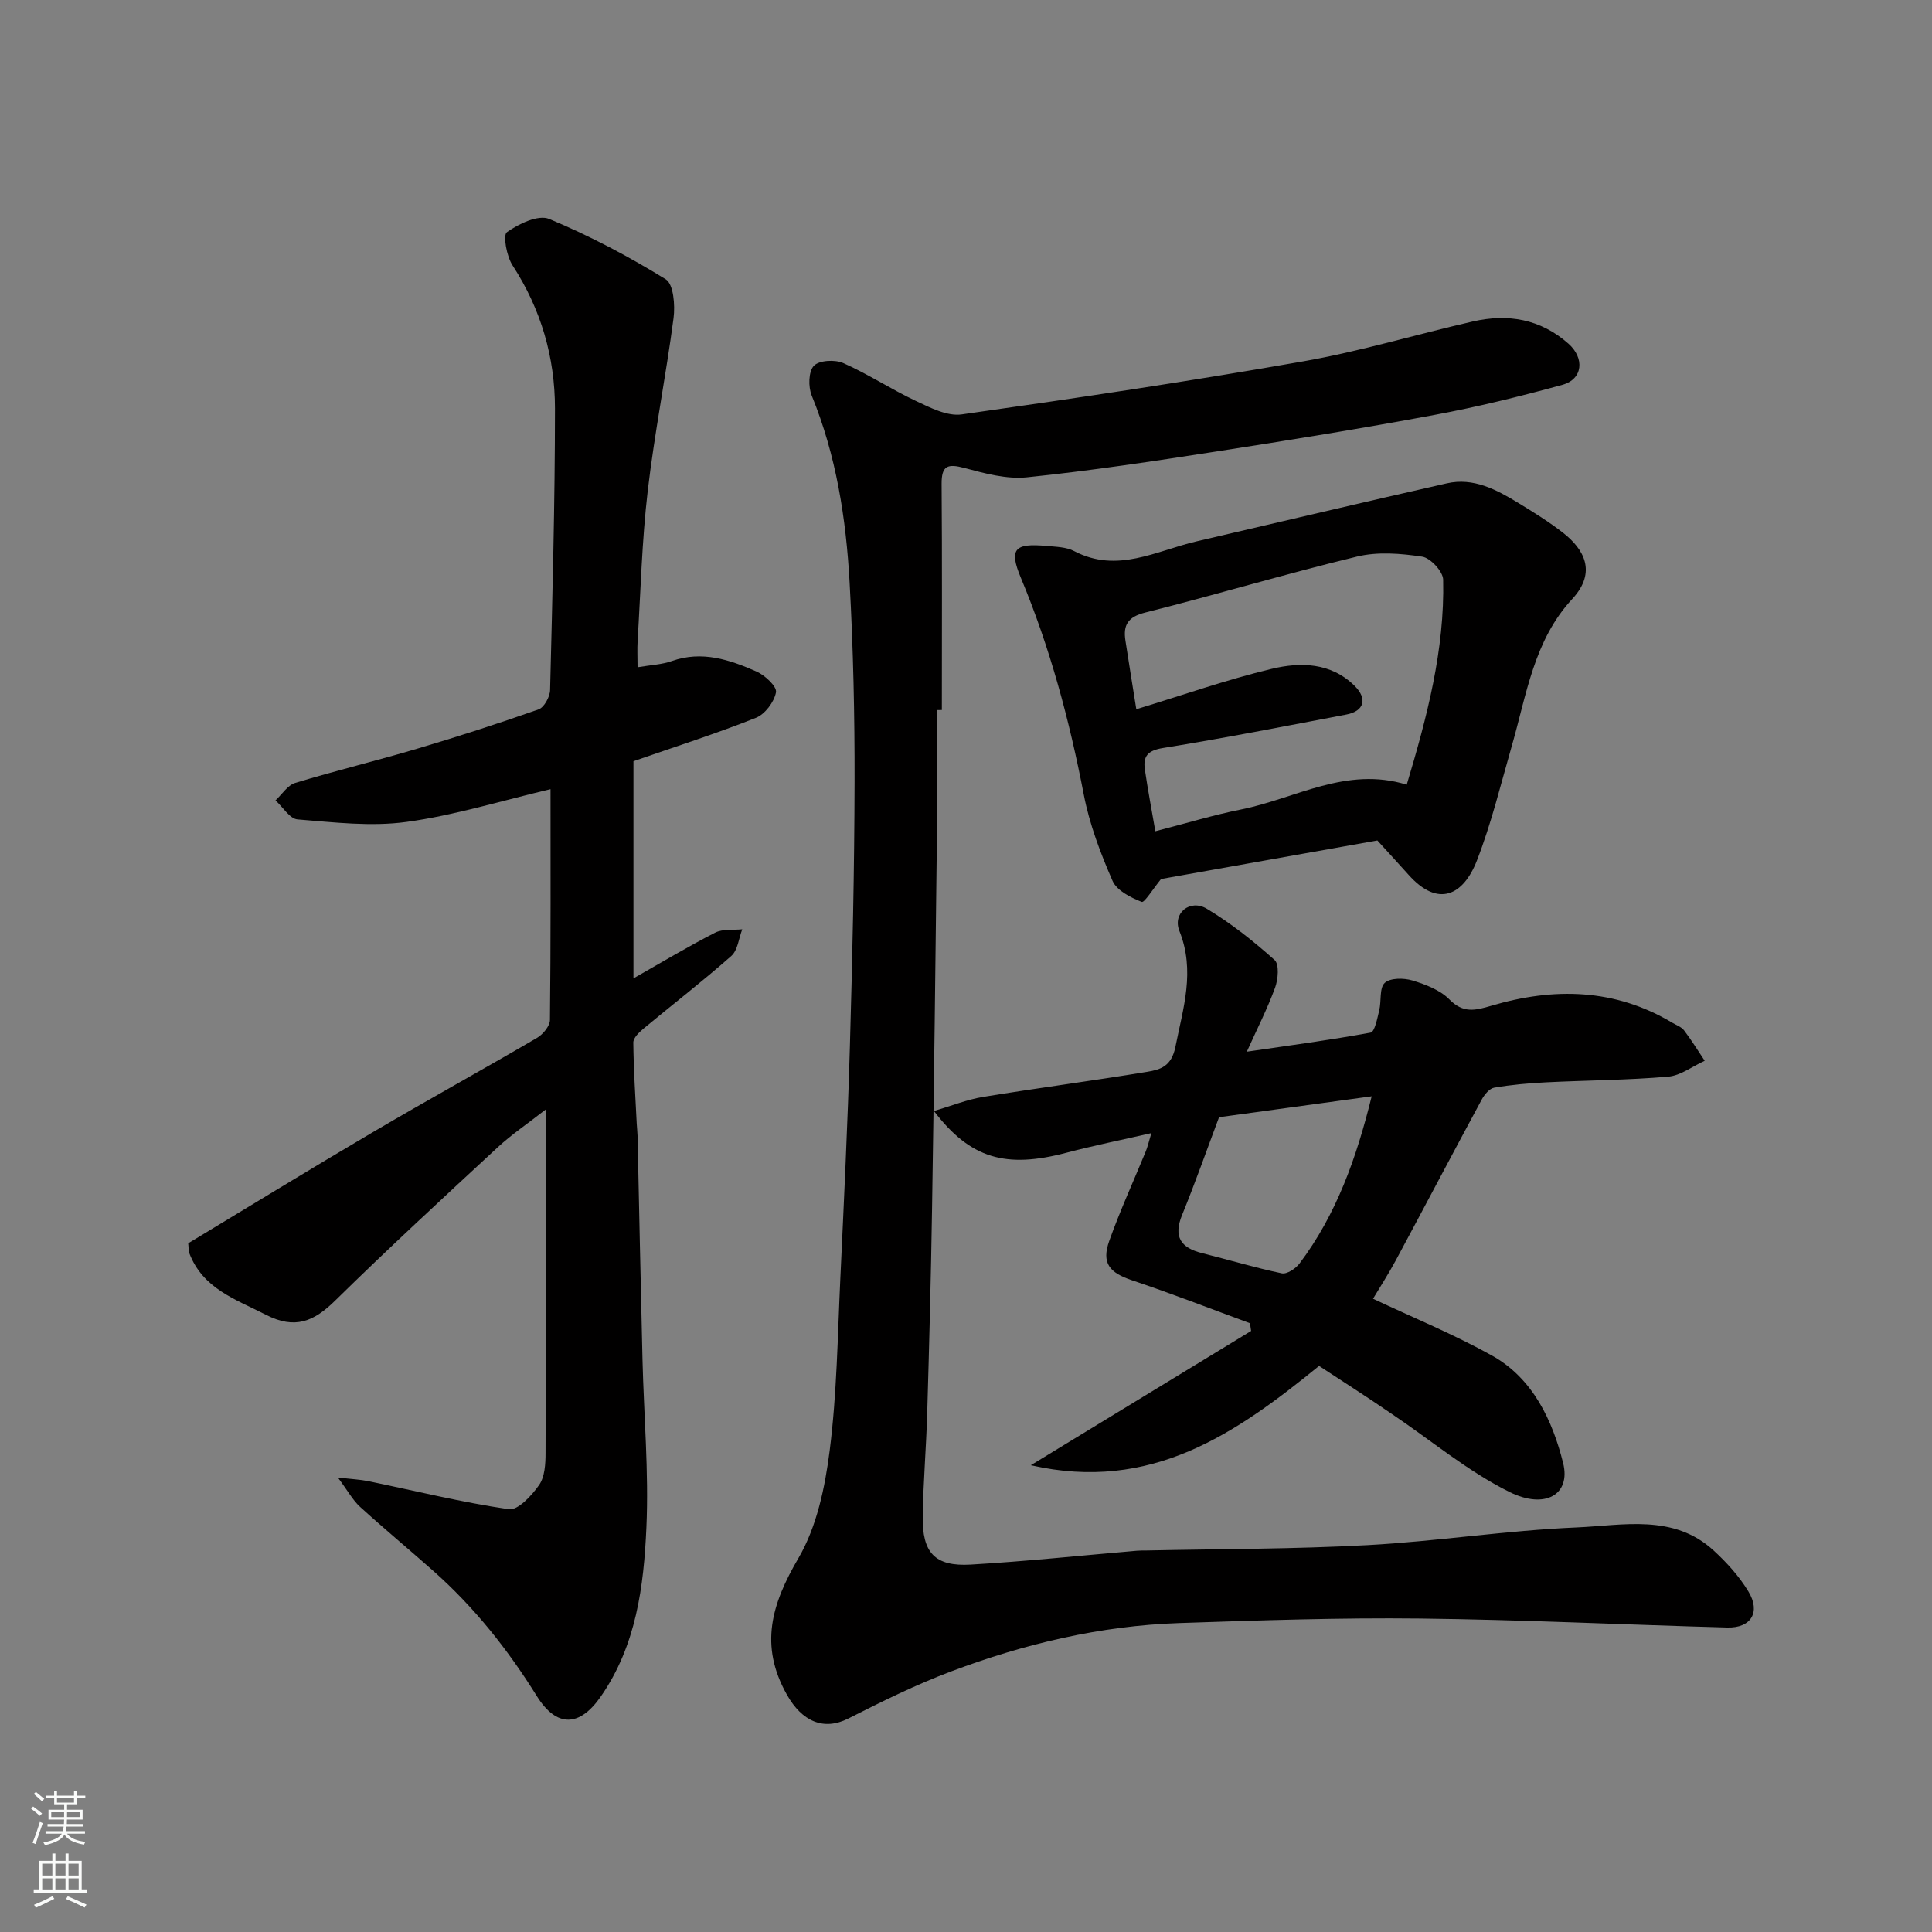 <svg enable-background="new 0 0 400 400" viewBox="0 0 400 400" xmlns="http://www.w3.org/2000/svg"><rect x="0" y="0" width="400" height="400" fill="#808080" stroke="none"/><g fill="#010000"><path d="m194 147.01c0 8.66.08 17.33-.02 25.99-.29 25.76-.6 51.52-1.01 77.28-.22 14.1-.59 28.19-1 42.29-.21 7.1-.81 14.2-.93 21.3-.13 7.63 2.51 10.49 9.95 10.06 11.48-.67 22.94-1.89 34.4-2.87.66-.06 1.33-.04 2-.05 15.26-.33 30.55-.28 45.78-1.11 14.43-.79 28.78-3.05 43.21-3.66 9.64-.41 20.09-2.88 28.43 4.79 2.72 2.5 5.3 5.35 7.19 8.49 2.57 4.26.54 7.58-4.39 7.44-21.2-.57-42.39-1.62-63.59-1.86-16.63-.19-33.27.38-49.89.94-16.29.55-32.02 4.29-47.21 10.01-7.28 2.74-14.31 6.21-21.26 9.74-5.14 2.61-9.62.62-12.74-4.92-5.75-10.2-3.18-18.76 2.39-28.28 3.8-6.5 5.5-14.66 6.47-22.29 1.49-11.76 1.64-23.7 2.2-35.57.75-16.03 1.52-32.06 1.98-48.09.52-18.26.93-36.52.97-54.78.03-13.76-.27-27.54-1.03-41.28-.73-13.22-2.76-26.27-7.85-38.7-.73-1.79-.67-4.98.46-6.15 1.1-1.15 4.37-1.32 6.08-.56 5.17 2.29 9.94 5.45 15.07 7.86 2.97 1.4 6.48 3.2 9.46 2.77 23.6-3.34 47.19-6.86 70.67-10.98 11.83-2.07 23.4-5.58 35.13-8.26 7.26-1.66 14-.54 19.8 4.59 3.38 2.99 3.03 7.34-1.23 8.52-8.77 2.41-17.64 4.59-26.58 6.25-14.92 2.78-29.91 5.21-44.91 7.53-13.08 2.03-26.19 4.01-39.35 5.37-4.23.44-8.77-.8-12.98-1.93-3.47-.93-4.75-.51-4.72 3.33.12 15.59.05 31.19.05 46.78-.33.01-.67.01-1 .01z"/><path d="m131.15 157.6v44.96c5.77-3.27 11.24-6.56 16.91-9.46 1.58-.81 3.73-.5 5.62-.7-.73 1.87-.93 4.34-2.27 5.52-5.9 5.21-12.14 10.03-18.2 15.06-.9.75-2.1 1.91-2.09 2.87.06 5.61.43 11.22.71 16.82.04.83.15 1.65.17 2.48.34 15.43.64 30.86 1.02 46.29.28 11.6 1.32 23.22.81 34.78-.54 12.2-2.1 24.44-9.42 35-4.41 6.35-9.16 6.55-13.31-.13-5.97-9.58-12.88-18.3-21.32-25.79-5.05-4.48-10.25-8.79-15.24-13.33-1.5-1.37-2.51-3.28-4.59-6.07 2.95.35 4.64.42 6.27.75 9.71 2 19.35 4.39 29.14 5.82 1.86.27 4.75-2.85 6.26-5.02 1.18-1.7 1.33-4.38 1.33-6.62.09-23.32.05-46.64.05-71.13-3.77 2.95-7.09 5.18-9.98 7.86-11.3 10.46-22.63 20.91-33.61 31.7-4.42 4.35-8.33 6.04-14.36 2.95-6.28-3.21-13.06-5.4-15.86-12.77-.17-.44-.11-.97-.22-2.03 12.64-7.62 25.38-15.45 38.27-23.03 11.24-6.62 22.68-12.91 33.94-19.5 1.24-.72 2.67-2.45 2.68-3.72.18-15.95.12-31.9.12-47.77-10.2 2.4-19.89 5.42-29.81 6.78-7.37 1.01-15.05.08-22.56-.52-1.62-.13-3.05-2.56-4.57-3.94 1.35-1.24 2.5-3.13 4.07-3.61 8.39-2.55 16.92-4.61 25.33-7.11 8.42-2.5 16.79-5.2 25.07-8.12 1.15-.41 2.35-2.61 2.38-4.01.48-19.42 1.01-38.85 1.01-58.28 0-10.6-2.89-20.57-8.78-29.63-1.23-1.89-2.03-6.27-1.17-6.88 2.44-1.73 6.49-3.68 8.75-2.74 8.35 3.47 16.43 7.74 24.13 12.49 1.62 1 1.97 5.39 1.62 8.05-1.57 11.96-3.95 23.82-5.35 35.8-1.2 10.3-1.46 20.72-2.09 31.08-.1 1.63-.01 3.27-.01 5.4 2.72-.47 5.03-.55 7.11-1.29 6.25-2.2 11.96-.27 17.51 2.17 1.75.77 4.26 3.11 4.04 4.3-.37 2-2.28 4.55-4.16 5.29-8.28 3.29-16.78 6-25.35 8.98z"/><path d="m273.1 282.8c-17.26 14.05-34.79 26.23-59.68 20.56 15.87-9.67 30.74-18.74 45.61-27.8-.08-.53-.16-1.07-.24-1.6-8.12-2.98-16.19-6.14-24.39-8.88-4.71-1.58-6.4-3.55-4.72-8.23 2.24-6.27 5.03-12.34 7.55-18.5.36-.87.56-1.81 1.15-3.75-6.34 1.45-12.01 2.59-17.59 4.06-12.52 3.3-19.87 1.26-27.43-8.64 3.68-1.08 6.88-2.38 10.21-2.92 11.29-1.85 22.63-3.33 33.92-5.19 2.73-.45 5.05-1.09 5.87-5.19 1.61-8.05 4.13-15.69.82-23.98-1.47-3.68 2.21-6.67 5.68-4.59 5.01 3 9.67 6.71 14.03 10.61.99.89.74 3.99.1 5.73-1.62 4.43-3.79 8.67-5.85 13.25 8.75-1.28 17.23-2.4 25.62-3.95.87-.16 1.39-2.95 1.79-4.59.48-1.93 0-4.64 1.14-5.7s3.95-1.04 5.72-.51c2.74.83 5.75 1.98 7.68 3.94 2.86 2.9 5.33 2.28 8.67 1.3 12.9-3.82 25.55-3.61 37.48 3.52.84.5 1.88.86 2.43 1.58 1.53 2.01 2.86 4.18 4.27 6.29-2.52 1.14-4.97 3.07-7.56 3.29-8.39.72-16.84.75-25.26 1.17-3.6.18-7.22.5-10.77 1.11-.99.17-2.04 1.47-2.6 2.51-5.98 11.07-11.83 22.21-17.79 33.29-1.53 2.84-3.29 5.56-4.69 7.9 8.29 3.91 16.72 7.36 24.62 11.76 8.52 4.75 12.55 13.51 14.74 22.26 1.63 6.53-3.73 9.65-11.11 5.99-8.68-4.31-16.29-10.74-24.41-16.19-4.96-3.41-10.03-6.65-15.01-9.91zm-20.71-51.49c-2.49 6.63-4.9 13.5-7.65 20.23-1.86 4.56-.25 6.81 4.15 7.91 5.51 1.38 10.95 3.02 16.5 4.18 1.05.22 2.86-.98 3.65-2.02 7.66-10.17 11.81-21.88 14.95-34.63-10.7 1.47-21 2.88-31.6 4.33z"/><path d="m285.17 174.01c-15.07 2.68-30.3 5.4-44.78 7.98-1.65 2-3.45 4.96-4.01 4.74-2.28-.9-5.16-2.34-6.04-4.36-2.5-5.73-4.77-11.71-5.95-17.83-2.97-15.41-6.98-30.43-13.04-44.93-2.49-5.97-1.31-7.19 5.31-6.58 1.94.18 4.09.2 5.74 1.07 8.92 4.67 16.98-.07 25.3-2.01 17.28-4.02 34.55-8.11 51.85-12.02 5.51-1.25 10.25 1.29 14.77 4.04 3.2 1.95 6.41 3.94 9.36 6.25 4.12 3.24 7.08 8 1.82 13.67-7.93 8.55-9.44 19.78-12.49 30.37-2.29 7.96-4.24 16.07-7.23 23.76-2.8 7.2-8.01 9.85-14.16 2.95-1.97-2.2-3.97-4.37-6.45-7.1zm-45.97-1.91c6.42-1.65 12.03-3.37 17.76-4.51 11.24-2.24 21.77-8.99 34.29-5.13 4.2-14.02 7.87-27.91 7.54-42.46-.04-1.69-2.63-4.49-4.34-4.75-4.42-.67-9.22-1.06-13.49-.02-14.69 3.55-29.19 7.91-43.86 11.59-3.61.91-4.59 2.6-4.09 5.82.73 4.75 1.5 9.5 2.25 14.2 9.65-2.93 18.72-6.13 28.02-8.36 5.94-1.43 12.25-1.34 17.16 3.5 2.73 2.69 2.01 5.25-1.66 5.95-12.65 2.41-25.3 4.89-38.01 6.94-3.13.51-4.14 1.69-3.74 4.44.61 4.18 1.4 8.32 2.17 12.79z"/></g><path d="m6.44 374.46.42-.45c.65.47 1.27.95 1.85 1.44l-.45.49c-.65-.56-1.25-1.06-1.82-1.48m.93 7.33-.63-.26c.55-1.36 1.05-2.8 1.52-4.33.19.1.38.19.59.27-.46 1.29-.95 2.73-1.48 4.32m-.38-10.38.44-.42c.43.34 1.01.82 1.74 1.44l-.49.49c-.53-.51-1.09-1.01-1.69-1.51m2.5.35h1.72v-1.04h.59v1.04h3.52v-1.04h.59v1.04h1.75v.53h-1.75v1.42h-2.03v.97h3.22v2.03h-3.24c0 .35-.01.66-.03.93h3.32v.53h-3.37c-.03.27-.08.58-.15.94h3.96v.53h-3.71c.67.92 1.93 1.48 3.79 1.68-.13.24-.23.44-.29.59-2.13-.38-3.48-1.08-4.04-2.12-.43.97-1.77 1.72-4.03 2.23-.09-.19-.2-.37-.33-.55 2.1-.42 3.37-1.03 3.81-1.83h-3.36v-.53h3.58c.08-.29.13-.61.16-.94h-3.33v-.53h3.39c.02-.27.04-.58.04-.93h-3.23v-2.03h3.25v-.97h-2.07v-1.42h-1.73zm1.12 3.44v1h2.65c.01-.3.02-.44.01-.4v-.25-.35zm1.19-2h3.52v-.91h-3.52zm4.71 2h-2.63v.59c0 .15-.01.28-.01.4h2.64z" fill="#fafbfa"/><path d="m13.56 383.74h.63v1.52h2.72v6.07h1.13v.6h-11.06v-.6h1.13v-6.07h2.73v-1.52h.63v1.52h2.1v-1.52zm-2.69 8.83.38.56c-1.24.63-2.53 1.25-3.85 1.85-.1-.21-.21-.42-.34-.63 1.36-.55 2.63-1.15 3.81-1.78m-2.13-4.27h2.1v-2.45h-2.1zm0 3.04h2.1v-2.46h-2.1zm2.72-3.04h2.1v-2.45h-2.1zm0 3.04h2.1v-2.46h-2.1zm6.07 3.6c-1.41-.71-2.7-1.3-3.86-1.78l.35-.56c1.45.62 2.75 1.19 3.88 1.72zm-1.25-9.09h-2.1v2.45h2.1zm-2.09 5.49h2.1v-2.46h-2.1z" fill="#fafbfa"/></svg>